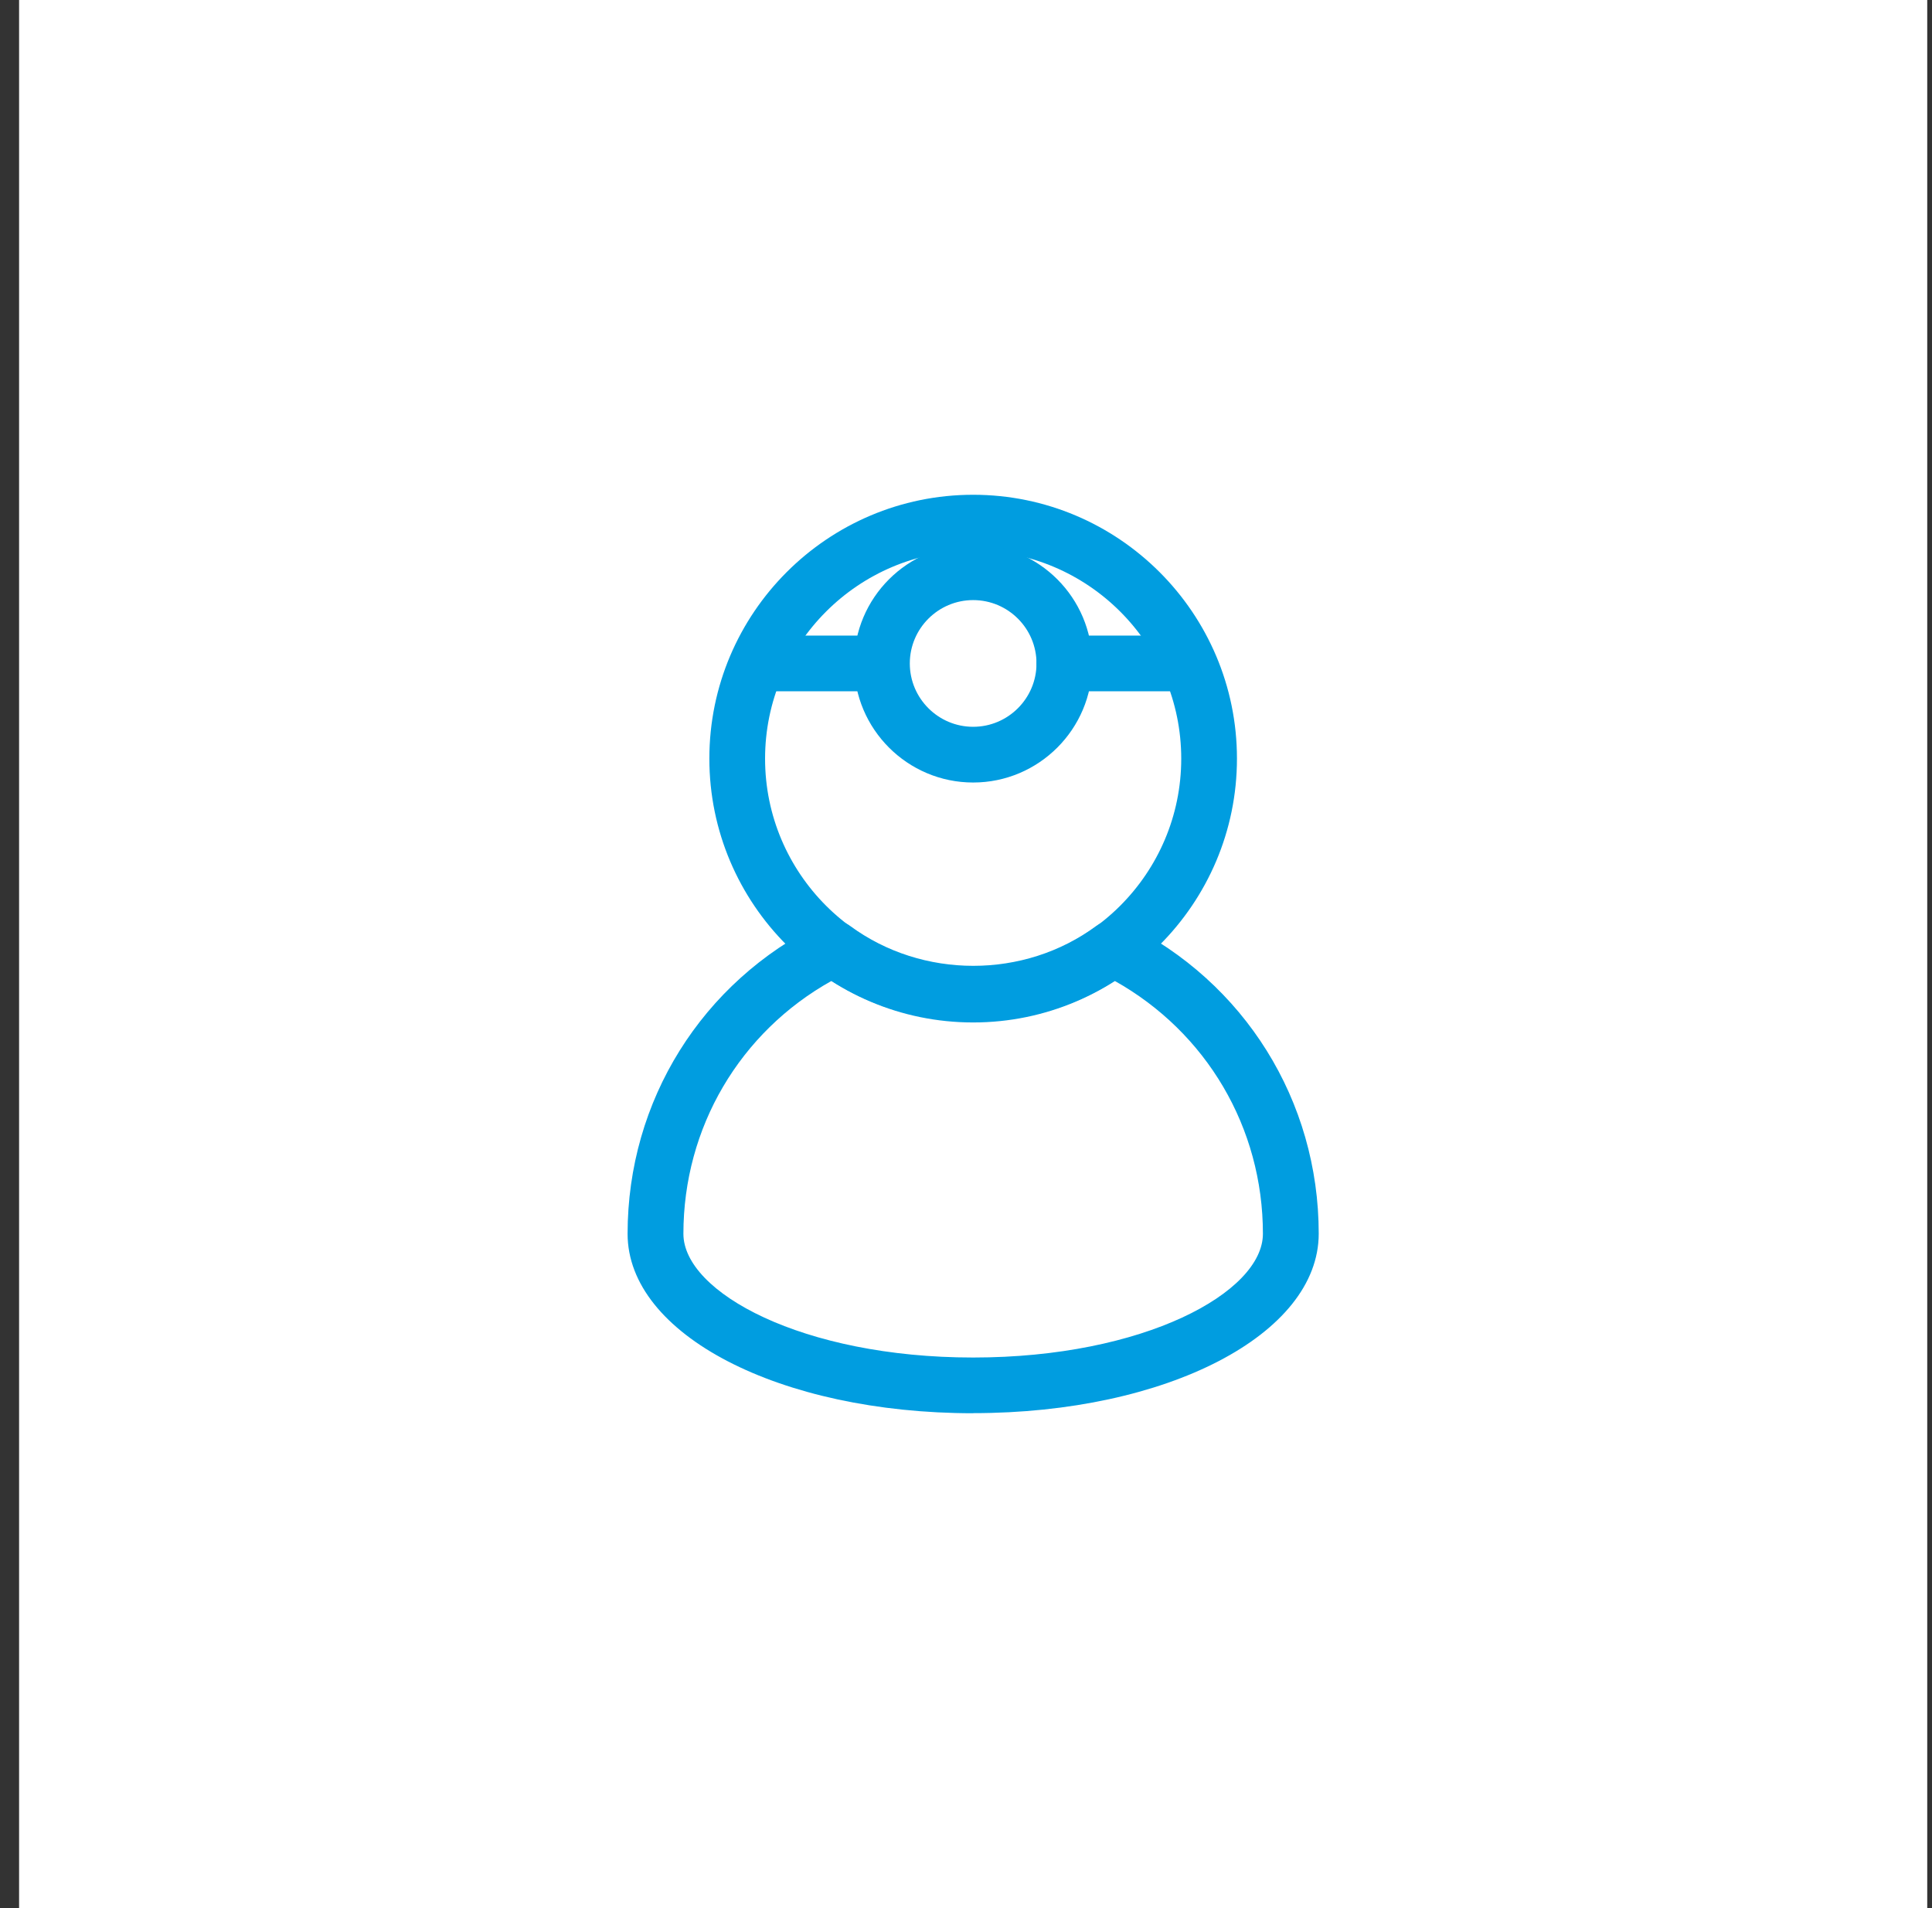 <svg width="81" height="80" viewBox="0 0 81 80" fill="none" xmlns="http://www.w3.org/2000/svg">
<rect x="0" y="0" width="81" height="80" fill="#333333" stroke="none"/>
<path d="M80.8 0H0.8V80H80.8V0Z" fill="white"/>
<path d="M40.8 42.868C34.7 42.868 29.74 37.904 29.74 31.804C29.74 25.704 34.7 20.744 40.8 20.744C46.9 20.744 51.86 25.708 51.86 31.804C51.86 37.9 46.896 42.868 40.8 42.868ZM40.8 23.084C35.988 23.084 32.076 26.996 32.076 31.808C32.076 36.62 35.988 40.532 40.8 40.532C45.612 40.532 49.524 36.616 49.524 31.808C49.524 27 45.612 23.084 40.8 23.084Z" fill="#009DE0"/>
<path d="M40.8 32.808C38.048 32.808 35.808 30.568 35.808 27.816C35.808 25.064 38.048 22.824 40.8 22.824C43.552 22.824 45.792 25.064 45.792 27.816C45.792 30.568 43.552 32.808 40.8 32.808ZM40.8 25.16C39.336 25.16 38.144 26.352 38.144 27.816C38.144 29.28 39.336 30.472 40.8 30.472C42.264 30.472 43.456 29.28 43.456 27.816C43.456 26.352 42.268 25.16 40.8 25.16Z" fill="#009DE0"/>
<path d="M36.84 28.984H31.844C31.196 28.984 30.676 28.46 30.676 27.816C30.676 27.172 31.2 26.648 31.844 26.648H36.84C37.484 26.648 38.008 27.172 38.008 27.816C38.008 28.46 37.484 28.984 36.84 28.984Z" fill="#009DE0"/>
<path d="M49.824 28.984H44.624C43.976 28.984 43.456 28.46 43.456 27.816C43.456 27.172 43.98 26.648 44.624 26.648H49.824C50.468 26.648 50.992 27.172 50.992 27.816C50.992 28.46 50.468 28.984 49.824 28.984Z" fill="#009DE0"/>
<path d="M40.8 59.252C32.676 59.252 26.312 55.948 26.312 51.728C26.312 46.152 29.424 41.168 34.432 38.712C34.824 38.52 35.288 38.564 35.64 38.82C38.672 41.052 42.94 41.052 45.964 38.82C46.316 38.564 46.78 38.52 47.172 38.712C52.18 41.168 55.288 46.156 55.288 51.724C55.288 55.944 48.924 59.248 40.8 59.248V59.252ZM34.864 41.124C31.016 43.272 28.652 47.276 28.652 51.728C28.652 54.18 33.64 56.916 40.8 56.916C47.96 56.916 52.948 54.184 52.948 51.728C52.948 47.28 50.584 43.28 46.732 41.124C43.176 43.404 38.424 43.404 34.86 41.124H34.864Z" fill="#009DE0"/>
</svg>
